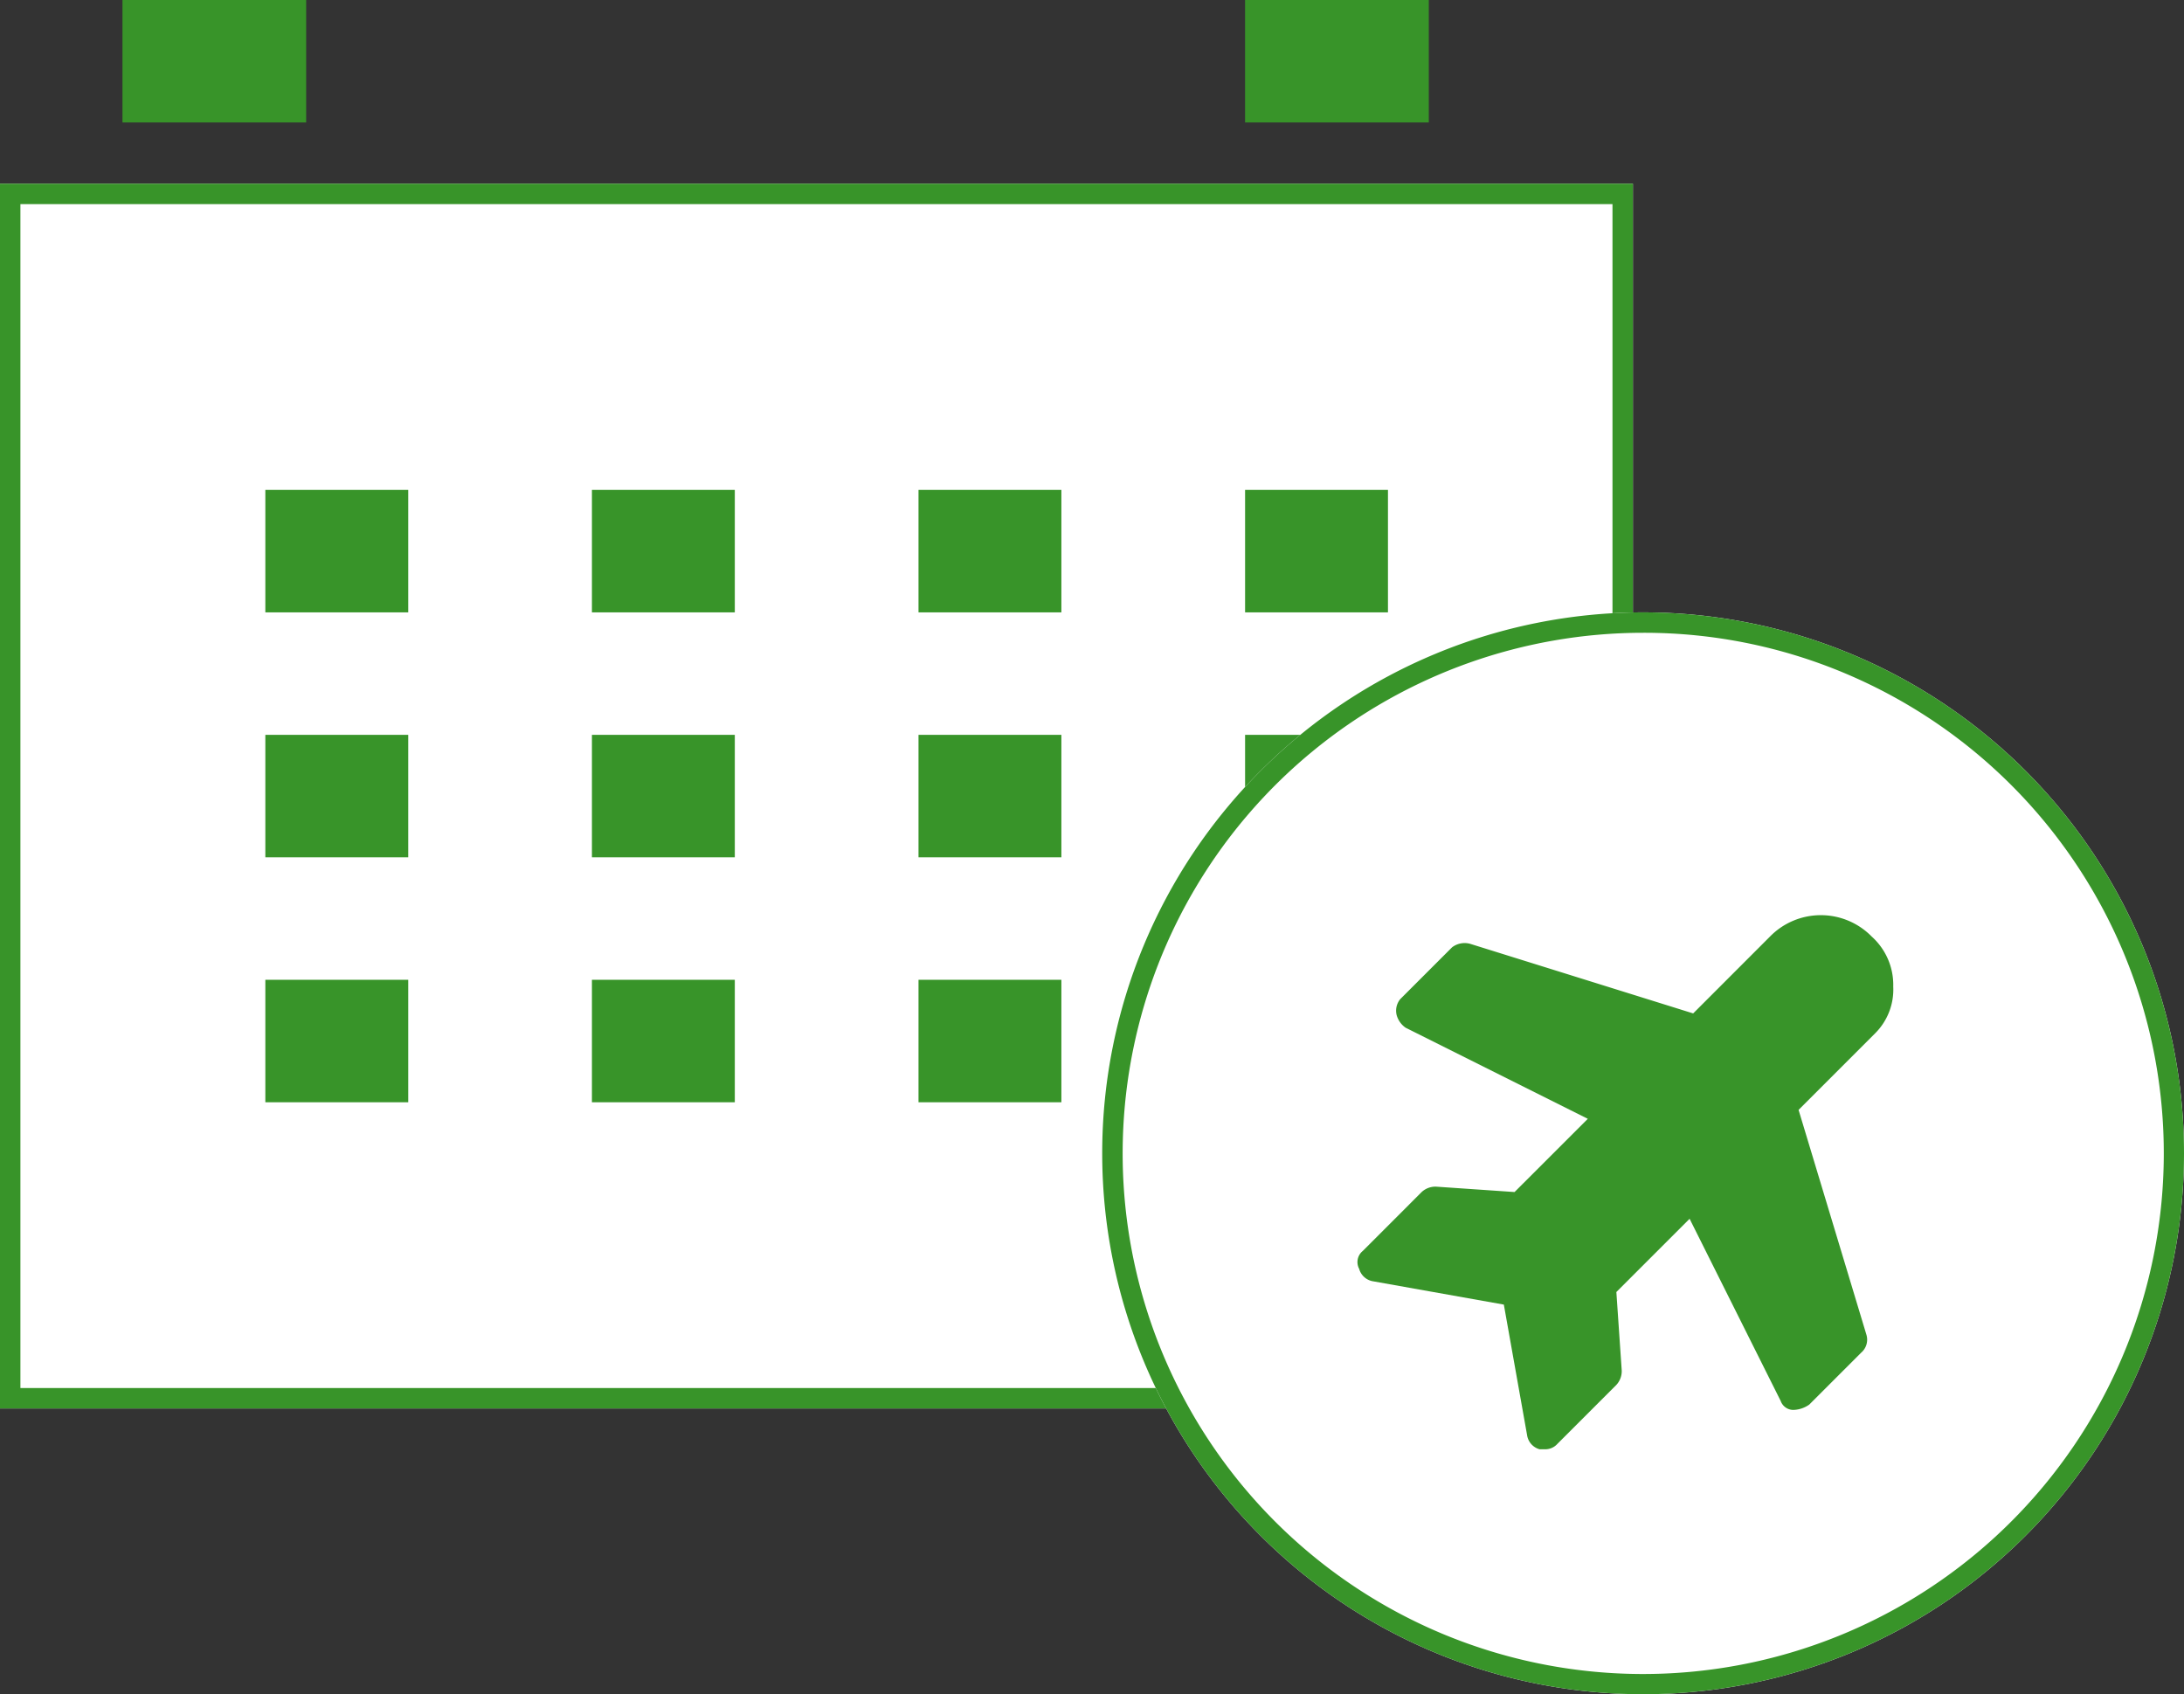 <svg xmlns="http://www.w3.org/2000/svg" width="107" height="83" viewBox="0 0 107 83">
  <rect x="0" y="0" width="107" height="83" fill="#333333" stroke="none"/>
  <g id="グループ_217" data-name="グループ 217" transform="translate(-463 -1535)">
    <rect id="長方形_90" data-name="長方形 90" width="80" height="60" transform="translate(463 1544)" fill="#fff"/>
    <path id="長方形_90_-_アウトライン" data-name="長方形 90 - アウトライン" d="M1,1V59H79V1H1M0,0H80V60H0Z" transform="translate(463 1544)" fill="#389429"/>
    <rect id="長方形_91" data-name="長方形 91" width="9" height="6" transform="translate(469 1535)" fill="#389429"/>
    <rect id="長方形_92" data-name="長方形 92" width="9" height="6" transform="translate(524 1535)" fill="#389429"/>
    <g id="グループ_61" data-name="グループ 61" transform="translate(7 75)">
      <g id="グループ_58" data-name="グループ 58" transform="translate(469 1484)">
        <rect id="長方形_93" data-name="長方形 93" width="7" height="6" fill="#389429"/>
        <rect id="長方形_96" data-name="長方形 96" width="7" height="6" transform="translate(32)" fill="#389429"/>
        <rect id="長方形_94" data-name="長方形 94" width="7" height="6" transform="translate(16)" fill="#389429"/>
        <rect id="長方形_95" data-name="長方形 95" width="7" height="6" transform="translate(48)" fill="#389429"/>
      </g>
      <g id="グループ_59" data-name="グループ 59" transform="translate(469 1495.925)">
        <rect id="長方形_93-2" data-name="長方形 93" width="7" height="6" transform="translate(0 0.075)" fill="#389429"/>
        <rect id="長方形_96-2" data-name="長方形 96" width="7" height="6" transform="translate(32 0.075)" fill="#389429"/>
        <rect id="長方形_94-2" data-name="長方形 94" width="7" height="6" transform="translate(16 0.075)" fill="#389429"/>
        <rect id="長方形_95-2" data-name="長方形 95" width="7" height="6" transform="translate(48 0.075)" fill="#389429"/>
      </g>
      <g id="グループ_60" data-name="グループ 60" transform="translate(469 1507.849)">
        <rect id="長方形_93-3" data-name="長方形 93" width="7" height="6" transform="translate(0 0.151)" fill="#389429"/>
        <rect id="長方形_96-3" data-name="長方形 96" width="7" height="6" transform="translate(32 0.151)" fill="#389429"/>
        <rect id="長方形_94-3" data-name="長方形 94" width="7" height="6" transform="translate(16 0.151)" fill="#389429"/>
        <rect id="長方形_95-3" data-name="長方形 95" width="7" height="6" transform="translate(48 0.151)" fill="#389429"/>
      </g>
    </g>
    <path id="パス_45" data-name="パス 45" d="M26.5,0A26.5,26.5,0,1,1,0,26.5,26.5,26.5,0,0,1,26.5,0Z" transform="translate(517 1565)" fill="#fff"/>
    <path id="パス_45_-_アウトライン" data-name="パス 45 - アウトライン" d="M26.5,1a25.507,25.507,0,0,0-9.925,49A25.507,25.507,0,0,0,36.425,3,25.339,25.339,0,0,0,26.5,1m0-1A26.5,26.5,0,1,1,0,26.5,26.5,26.5,0,0,1,26.5,0Z" transform="translate(517 1565)" fill="#389429"/>
    <path id="holidays-vacation-travel-plane-fly-airplane-svgrepo-com" d="M27.253,4.5A3.178,3.178,0,0,0,26.2,2.05a3.487,3.487,0,0,0-4.988,0L17.451,5.813,6.513,2.4a1.018,1.018,0,0,0-.875.175L3.1,5.113a.893.893,0,0,0-.175.788,1.116,1.116,0,0,0,.438.613l8.926,4.463L8.7,14.564,4.85,14.3a.994.994,0,0,0-.7.263L1.262,17.452a.7.7,0,0,0-.175.875.848.848,0,0,0,.7.613l6.388,1.138,1.138,6.388a.848.848,0,0,0,.613.7h.263A.794.794,0,0,0,10.8,26.9l2.888-2.888a.994.994,0,0,0,.263-.7l-.263-3.85,3.588-3.588L21.739,24.8a.658.658,0,0,0,.613.438,1.411,1.411,0,0,0,.788-.263l2.538-2.538a.839.839,0,0,0,.263-.875L22.615,10.539l3.763-3.763A3.024,3.024,0,0,0,27.253,4.5Z" transform="translate(528.502 1578.834)" fill="#389429"/>
  </g>
</svg>
